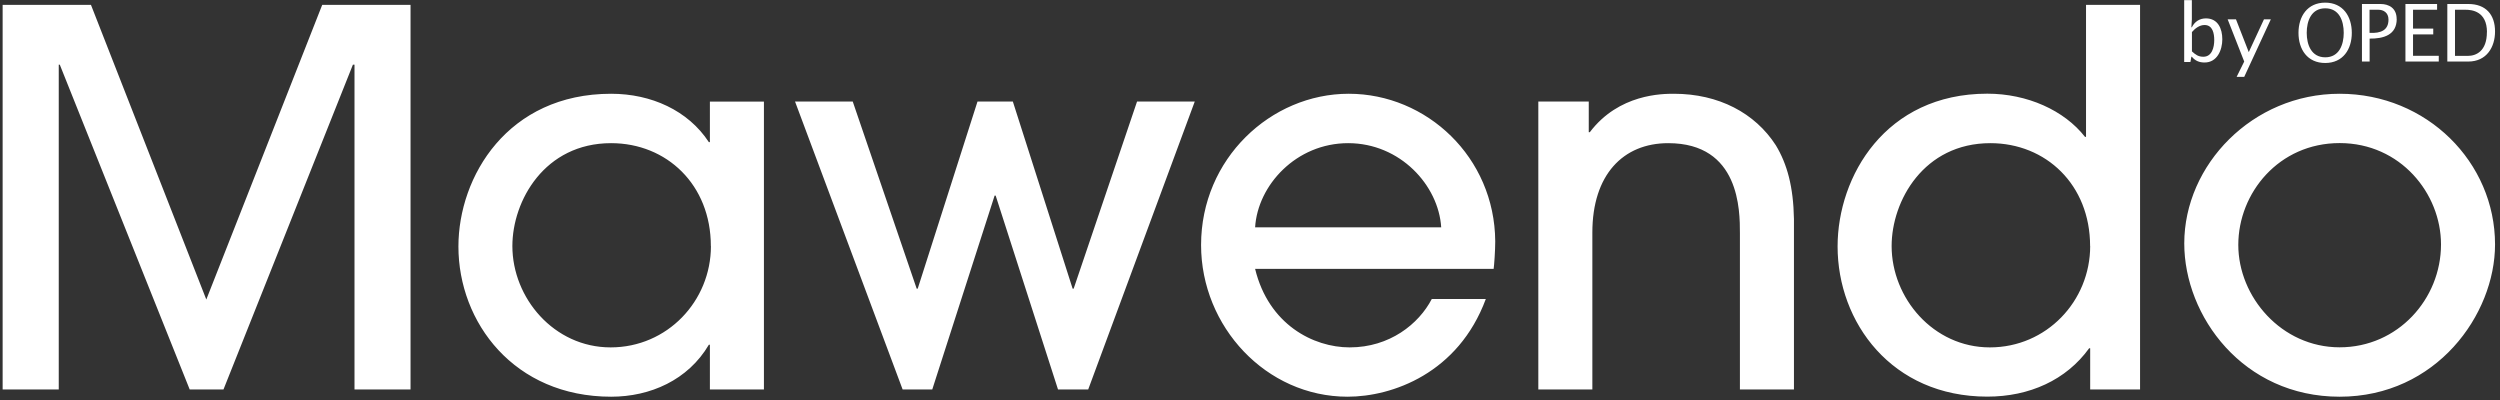 <?xml version="1.0" encoding="UTF-8"?>
<svg id="Ebene_1" xmlns="http://www.w3.org/2000/svg" version="1.1" viewBox="0 0 312.76 50.09">
  <rect x="0" y="0" width="312.76" height="50.09" fill="#333333" stroke="none"/>
  <!-- Generator: Adobe Illustrator 29.4.0, SVG Export Plug-In . SVG Version: 2.1.0 Build 152)  -->
  <defs>
    <style>
      .st0 {
        fill: #fff;
      }

      .st1 {
        fill: #fff;
      }
    </style>
  </defs>
  <path class="st0" d="M312.14,3.94c0-2.13-1.17-3.44-3.34-3.44h-2.63v7.2h2.62c2.3,0,3.35-1.81,3.35-3.76h0ZM311.12,4.03c0,2.38-1.36,2.96-2.37,2.96h-1.62V1.22h1.33c.75,0,2.67.17,2.67,2.81h0ZM300.93,7.7h4.17v-.72h-3.22v-2.68h2.53v-.72h-2.53V1.22h3.01v-.72h-3.96v7.2h0ZM299.83,2.37c0-1.36-.98-1.87-2.01-1.87h-2.33v7.2h.96v-2.87c1.7.02,3.39-.43,3.39-2.46h0ZM298.81,2.45c0,1.32-.94,1.74-2.37,1.66V1.22h1.12c.58,0,1.25.33,1.25,1.23h0ZM294.22,4.11c0-2.07-1.11-3.78-3.33-3.78s-3.34,1.71-3.34,3.78,1.11,3.77,3.34,3.77,3.33-1.71,3.33-3.77h0ZM293.21,4.11c0,1.48-.57,3.06-2.31,3.06s-2.32-1.57-2.32-3.06.57-3.07,2.32-3.07,2.31,1.57,2.31,3.07h0ZM280.76,9.62l3.33-7.2h-.86l-1.9,4.1-1.6-4.1h-1.04l2.07,5.28-.95,1.92h.95ZM278.02,4.91c0-1.31-.54-2.61-2.05-2.61-.79,0-1.41.41-1.76,1.11h-.06l.06-.99V.02h-.96v7.74h.78l.12-.66h.06c.43.52.94.72,1.59.72,1.57,0,2.22-1.55,2.22-2.91h0ZM277.01,5.02c0,.89-.28,2.08-1.36,2.08-.63,0-.98-.26-1.43-.67v-2.42c.4-.47.96-.88,1.58-.88,1.03,0,1.21,1.08,1.21,1.88h0Z"/>
  <path class="st1" d="M312.14,30.58c0-10.27-8.52-18.85-19.44-18.85s-19.44,8.91-19.44,18.72c0,9.1,7.35,19.18,19.44,19.18s19.44-10.27,19.44-19.05h0ZM305.38,30.58c0,6.83-5.4,12.87-12.68,12.87s-12.68-6.31-12.68-12.81,5.07-12.74,12.68-12.74,12.68,6.31,12.68,12.68h0ZM261.49,48.72h6.24V.61h-6.76v16.51h-.13c-2.6-3.32-7.22-5.4-12.22-5.4-12.74,0-18.73,10.34-18.73,19.11,0,9.49,6.76,18.79,18.73,18.79,5.27,0,9.88-2.08,12.74-6.05h.13v5.14h0ZM261.49,30.78c0,6.89-5.46,12.68-12.55,12.68s-12.29-6.18-12.29-12.68c0-5.66,4.03-12.87,12.35-12.87,6.96,0,12.48,5.2,12.48,12.87h0ZM217.67,48.72h6.76v-21.32c-.07-4.03-.85-6.89-2.27-9.23-2.6-4.03-7.15-6.44-12.74-6.44-1.43,0-6.89,0-10.53,4.81h-.13v-3.84h-6.31v36.02h6.76v-19.63c0-7.22,3.84-11.18,9.49-11.18,8.97,0,8.97,8.45,8.97,11.25v19.57h0ZM186.86,33.64c.07-.46.2-2.28.2-3.45-.07-10.53-8.58-18.46-18.33-18.46s-18.47,8.13-18.47,18.92c0,10.21,8.13,18.98,18.33,18.98,5.59,0,13.85-2.93,17.29-12.22h-6.76c-1.62,3.12-5.27,6.05-10.27,6.05-4.55,0-10.14-2.86-11.83-9.82h29.84ZM180.29,28.44h-23.27c.32-5.27,5.14-10.53,11.64-10.53s11.31,5.27,11.64,10.53h0ZM136.14,48.72l13.33-36.02h-7.22l-7.93,23.41h-.13l-7.48-23.41h-4.42l-7.48,23.41h-.13l-8-23.41h-7.22l13.46,36.02h3.71l7.8-24.25h.13l7.8,24.25h3.77ZM88.81,48.72h6.76V12.71h-6.76v5.07h-.13c-2.6-3.97-7.22-6.05-12.22-6.05-12.94,0-19.11,10.34-19.11,19.11,0,9.49,6.96,18.79,19.11,18.79,4.88,0,9.62-2.08,12.22-6.5h.13v5.59h0ZM88.94,30.78c0,6.89-5.46,12.68-12.55,12.68s-12.29-6.18-12.29-12.68c0-5.66,4.03-12.87,12.35-12.87,6.96,0,12.48,5.2,12.48,12.87h0ZM44.34,48.72h7.02V.61h-11.05l-14.5,36.86L11.38.61H.33v48.11h7.02V8.09h.13l16.25,40.63h4.23L44.15,8.09h.2v40.63h0Z"/>
</svg>

